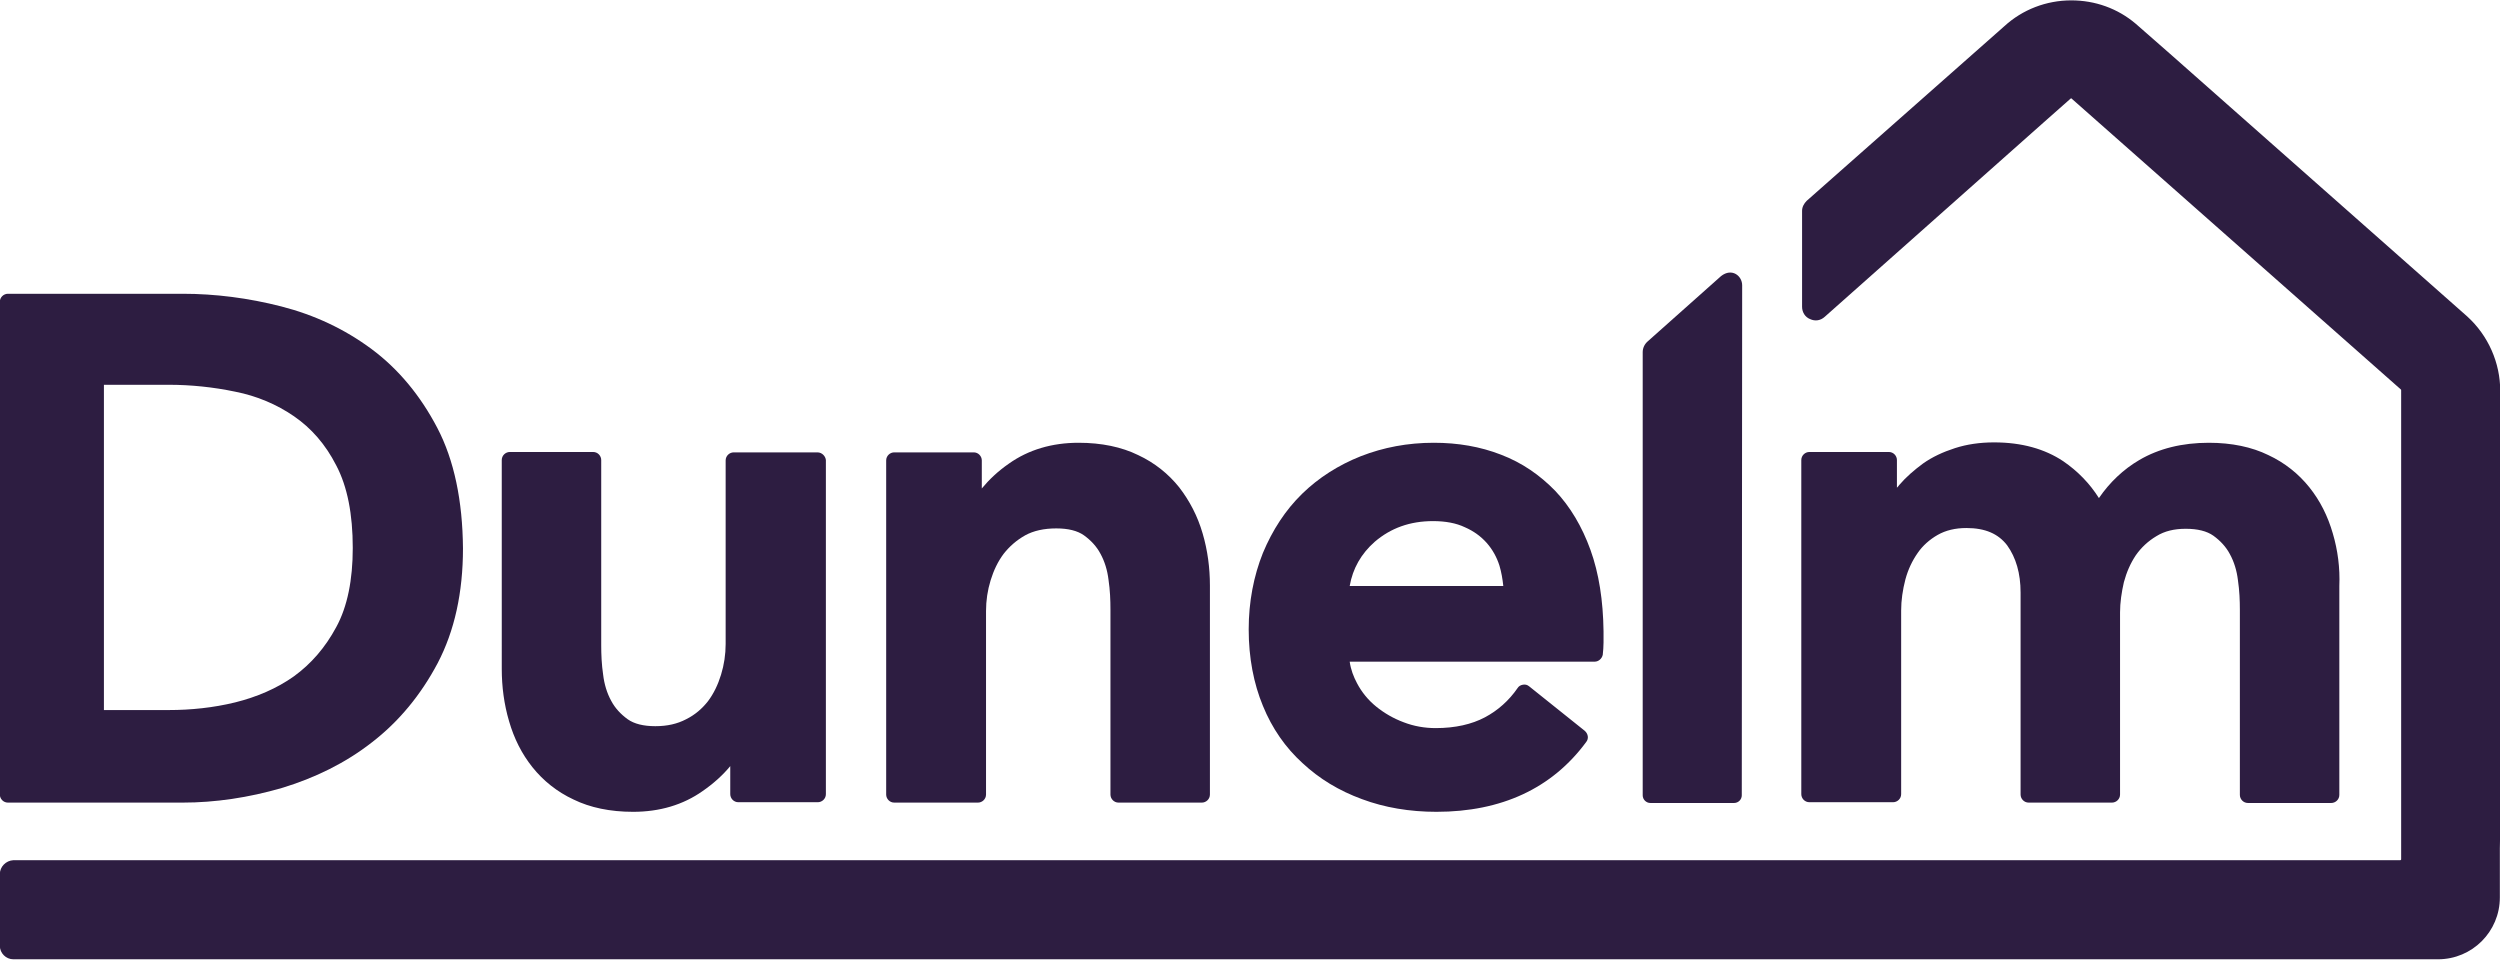 <?xml version="1.0" encoding="UTF-8"?> <svg xmlns="http://www.w3.org/2000/svg" xmlns:xlink="http://www.w3.org/1999/xlink" version="1.1" id="Layer_1" x="0px" y="0px" viewBox="0 0 651 250" style="enable-background:new 0 0 651 250;" xml:space="preserve"> <style type="text/css"> .st0{fill:#2D1D41;} .st1{fill-rule:evenodd;clip-rule:evenodd;fill:#2D1D41;} </style> <g id="layer1" transform="translate(-168.672,-199.671)"> <g id="g224" transform="translate(0.132,-0.132)"> <path id="path178" class="st0" d="M256.1,363.1c-2.9,5.4-6.6,9.6-11,12.8c-4.5,3.2-9.7,5.4-15.3,6.8c-5.7,1.4-11.6,2-17.3,2h-16.9 V300h16.9c5.7,0,11.6,0.6,17.3,1.8c5.6,1.1,10.8,3.3,15.3,6.4c4.5,3.1,8.2,7.3,11,12.8c2.9,5.5,4.3,12.7,4.3,21.5 C260.4,350.8,259,357.8,256.1,363.1 M282.4,311.2c-4.4-8.4-10.1-15.3-17.1-20.5c-7-5.2-14.9-8.9-23.5-11.1 c-8.6-2.2-17.2-3.3-25.7-3.3h-45.5c-1.1,0-2.1,0.9-2.1,2.1v128.3c0,1.1,0.9,2.1,2.1,2.1h45.5c8.5,0,17.2-1.3,25.8-3.8 c8.6-2.6,16.6-6.5,23.5-11.9c7-5.4,12.7-12.3,17.1-20.6c4.4-8.4,6.6-18.4,6.6-29.9C289,330.2,286.8,319.6,282.4,311.2"></path> <path id="path180" class="st0" d="M381.4,317.6h-21.8c-1.1,0-2.1,0.9-2.1,2.1v47.8c0,2.7-0.4,5.4-1.2,8c-0.8,2.6-1.9,4.9-3.4,6.9 c-1.5,1.9-3.3,3.5-5.7,4.7c-2.3,1.2-4.9,1.8-8,1.8c-3.1,0-5.5-0.6-7.2-1.8c-1.8-1.3-3.3-2.9-4.3-4.8c-1.1-2-1.8-4.3-2.1-6.8 c-0.4-2.7-0.5-5.3-0.5-7.7v-48.2c0-1.1-0.9-2.1-2.1-2.1h-21.7c-1.1,0-2.1,0.9-2.1,2.1V374c0,4.6,0.6,9.2,1.9,13.6 c1.3,4.5,3.3,8.5,6.1,12c2.8,3.5,6.4,6.4,10.7,8.4c4.3,2.1,9.5,3.2,15.5,3.2c6.9,0,13-1.8,18.1-5.4c2.9-2,5.3-4.2,7.2-6.5v7.3 c0,1.1,0.9,2.1,2.1,2.1h20.7c1.1,0,2.1-0.9,2.1-2.1v-87C383.5,318.6,382.6,317.6,381.4,317.6"></path> <path id="path182" class="st0" d="M475.6,326.7c-2.8-3.5-6.4-6.4-10.7-8.4c-4.3-2.1-9.5-3.2-15.5-3.2c-6.9,0-13,1.8-18.1,5.4 c-2.9,2-5.2,4.2-7.1,6.5v-7.3c0-1.1-0.9-2.1-2.1-2.1h-20.7c-1.1,0-2.1,0.9-2.1,2.1v87c0,1.1,0.9,2.1,2.1,2.1h21.8 c1.1,0,2.1-0.9,2.1-2.1v-47.8c0-2.7,0.4-5.4,1.2-8c0.8-2.6,1.9-4.9,3.4-6.9c1.5-1.9,3.3-3.5,5.6-4.8c2.2-1.2,4.9-1.8,8.1-1.8 c3.1,0,5.5,0.6,7.2,1.8c1.8,1.3,3.3,2.9,4.3,4.8c1.1,2,1.8,4.3,2.1,6.8c0.4,2.7,0.5,5.3,0.5,7.7v48.2c0,1.1,0.9,2.1,2.1,2.1h21.7 c1.1,0,2.1-0.9,2.1-2.1v-54.4c0-4.6-0.6-9.2-1.9-13.6C480.4,334.2,478.3,330.2,475.6,326.7"></path> <path id="path184" class="st0" d="M520,352.4c0.8-4.6,3-8.4,6.5-11.5c4.2-3.6,9.2-5.4,15.2-5.4c3.2,0,6,0.5,8.3,1.6 c2.3,1,4.2,2.4,5.7,4.1c1.5,1.7,2.6,3.7,3.3,5.9c0.5,1.7,0.8,3.4,1,5.3L520,352.4L520,352.4z M582.7,343 c-2.2-6.1-5.3-11.3-9.2-15.4c-4-4.1-8.6-7.3-14.1-9.4c-5.4-2.1-11.2-3.1-17.5-3.1c-6.8,0-13.1,1.2-19,3.5 c-5.8,2.3-11,5.6-15.3,9.8c-4.3,4.2-7.7,9.4-10.2,15.4c-2.4,6-3.7,12.7-3.7,19.9c0,7.4,1.3,14.1,3.7,19.9 c2.4,5.9,5.9,10.9,10.3,14.9c4.4,4.1,9.5,7.2,15.5,9.4c5.9,2.2,12.4,3.3,19.4,3.3c16.9,0,30.1-6.1,39-18.2 c0.7-0.9,0.5-2.1-0.4-2.9l-14.5-11.6c-0.5-0.4-1-0.5-1.6-0.4c-0.6,0.1-1.1,0.4-1.4,0.9c-2.2,3.2-5.1,5.8-8.5,7.6 c-3.4,1.8-7.7,2.8-12.8,2.8c-2.9,0-5.7-0.5-8.3-1.5c-2.7-1-5.1-2.4-7.2-4.1c-2.1-1.7-3.8-3.8-5-6.1c-0.9-1.7-1.6-3.5-1.9-5.6h63.8 c1,0,1.9-0.8,2.1-1.8c0.1-1,0.2-2.1,0.2-3.2v-2.9C586,356.2,584.9,349.1,582.7,343"></path> <path id="path186" class="st0" d="M776,338.7c-1.3-4.5-3.3-8.5-6.1-12c-2.8-3.5-6.4-6.4-10.7-8.4c-4.3-2.1-9.5-3.2-15.5-3.2 c-6.9,0-13,1.5-18.1,4.5c-4.1,2.4-7.7,5.8-10.5,9.9c-2.4-3.8-5.5-7-9.3-9.6c-4.8-3.2-10.8-4.9-18-4.9c-3.7,0-7.1,0.5-10.2,1.5 c-3.1,1-5.9,2.3-8.3,4c-2.3,1.7-4.4,3.5-6.2,5.6c-0.2,0.3-0.4,0.5-0.6,0.7v-7.2c0-1.1-0.9-2.1-2.1-2.1h-20.7 c-1.1,0-2.1,0.9-2.1,2.1v87c0,1.1,0.9,2.1,2.1,2.1h21.8c1.1,0,2.1-0.9,2.1-2.1v-47.8c0-2.7,0.4-5.4,1.1-8.1 c0.7-2.6,1.8-4.9,3.2-6.9c1.3-1.9,3.1-3.5,5.2-4.7c2.1-1.2,4.6-1.8,7.5-1.8c4.9,0,8.3,1.5,10.6,4.5c2.3,3.2,3.5,7.3,3.5,12.3v52.6 c0,1.1,0.9,2.1,2.1,2.1h21.7c1.1,0,2.1-0.9,2.1-2.1v-47.4c0-2.6,0.4-5.3,1-7.9c0.7-2.6,1.7-4.9,3.1-7c1.4-2,3.2-3.7,5.4-5 c2.1-1.3,4.6-1.9,7.6-1.9c3.1,0,5.5,0.6,7.2,1.8c1.8,1.3,3.3,2.9,4.3,4.8c1.1,2,1.8,4.3,2.1,6.8c0.4,2.7,0.5,5.3,0.5,7.7v48.2 c0,1.1,0.9,2.1,2.1,2.1h21.7c1.1,0,2.1-0.9,2.1-2.1v-54.4C777.9,347.7,777.3,343.1,776,338.7"></path> <path id="path188" class="st0" d="M819.6,415.6v-114c0-7.3-3.1-14.4-8.6-19.4l-77.4-68.4l-8.9-7.8c-4.7-4-10.6-6.1-16.8-6.1 c-6.5,0-12.7,2.4-17.4,6.7L639,252.1c-0.7,0.7-1.2,1.6-1.2,2.6v25c0,1.4,0.8,2.7,2.1,3.2c1.3,0.6,2.7,0.4,3.8-0.6l57.1-50.7 l6.9-6.1c0.1-0.1,0.2-0.1,0.2-0.1l85.8,75.8c0.1,0.1,0.1,0.1,0.1,0.2v122.2c0,0.1-0.1,0.2-0.3,0.2H172c-1.9,0.1-3.5,1.7-3.5,3.6 v18.7c0,1.9,1.6,3.5,3.5,3.5h603.3h16.4h11.7c8.9,0,16.1-7.2,16.1-16.1v-12.8L819.6,415.6z"></path> <path id="path190" class="st0" d="M616.7,271.7l-19.1,17c-0.8,0.7-1.3,1.7-1.3,2.8v115.4c0,1.1,0.9,2,2,2h21.8c1.1,0,2-0.9,2-2 l0.1-132.8C622.2,271.6,619.5,269.5,616.7,271.7"></path> </g> </g> </svg> 
